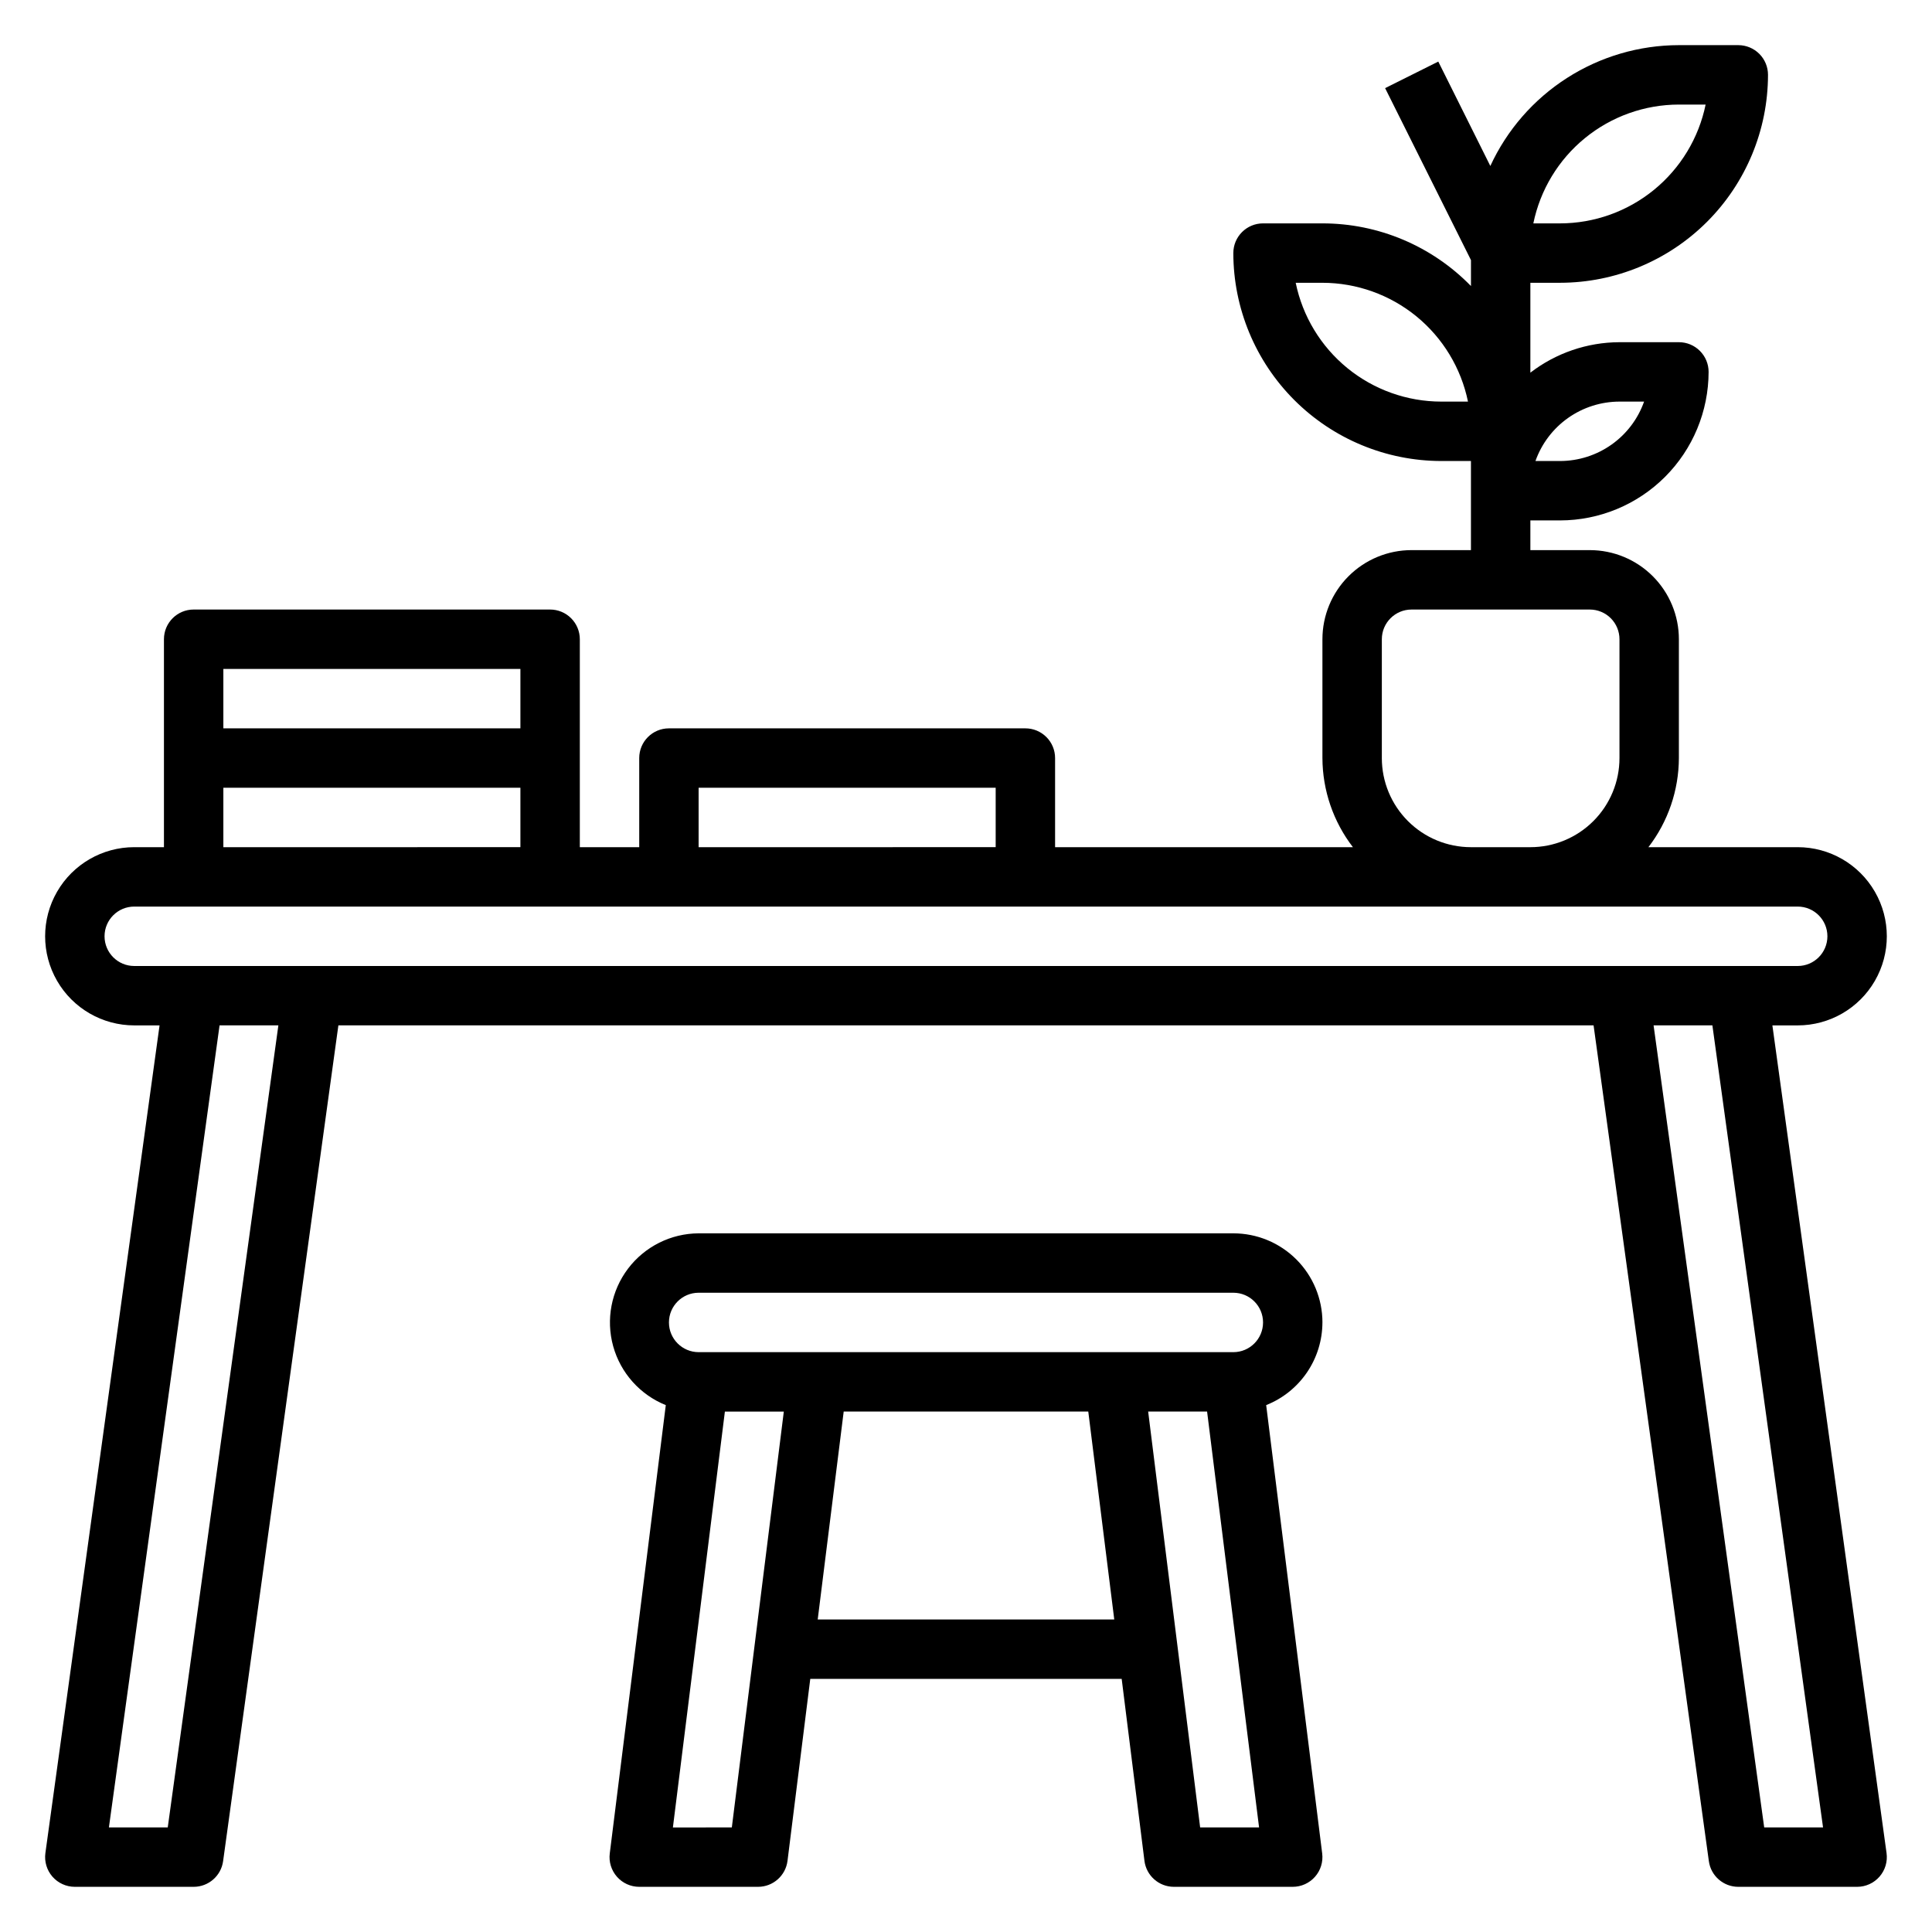 <?xml version="1.0" encoding="UTF-8"?>
<!-- Uploaded to: ICON Repo, www.svgrepo.com, Generator: ICON Repo Mixer Tools -->
<svg fill="#000000" width="800px" height="800px" version="1.1" viewBox="144 144 512 512" xmlns="http://www.w3.org/2000/svg">
 <g>
  <path d="m620.41 415.74c8.438 0 16.234-4.5 20.453-11.809 4.219-7.305 4.219-16.309 0-23.613-4.219-7.309-12.016-11.809-20.453-11.809h-39.562c5.207-6.773 8.047-15.074 8.074-23.617v-31.488c0-6.262-2.488-12.27-6.914-16.699-4.43-4.43-10.438-6.918-16.699-6.918h-15.746v-7.871h7.871c10.438-0.012 20.441-4.164 27.82-11.543 7.379-7.379 11.527-17.383 11.543-27.816 0-2.09-0.832-4.09-2.309-5.566-1.477-1.477-3.477-2.305-5.566-2.305h-15.742c-8.547 0.027-16.844 2.867-23.617 8.074v-23.82h7.871c14.609-0.016 28.617-5.828 38.949-16.156 10.328-10.332 16.141-24.34 16.156-38.949 0-2.086-0.828-4.09-2.305-5.566-1.477-1.473-3.481-2.305-5.566-2.305h-15.746c-10.516 0.012-20.809 3.035-29.664 8.711-8.855 5.672-15.902 13.762-20.305 23.312l-13.793-27.668-14.09 7.039 22.75 45.57v6.879c-10.344-10.621-24.539-16.613-39.363-16.609h-15.742c-4.348 0-7.871 3.523-7.871 7.871 0.016 14.609 5.828 28.617 16.156 38.945 10.332 10.332 24.336 16.141 38.945 16.16h7.871v23.617l-15.742-0.004c-6.262 0-12.27 2.488-16.699 6.918-4.43 4.43-6.918 10.438-6.918 16.699v31.488c0.031 8.543 2.867 16.844 8.078 23.617h-78.926v-23.617c0-2.09-0.828-4.09-2.305-5.566-1.477-1.477-3.477-2.305-5.566-2.305h-94.465c-4.348 0-7.871 3.523-7.871 7.871v23.617h-15.742v-55.105c0-2.086-0.832-4.09-2.309-5.566-1.477-1.477-3.477-2.305-5.566-2.305h-94.465c-4.348 0-7.871 3.523-7.871 7.871v55.105h-7.871c-8.438 0-16.234 4.5-20.453 11.809-4.219 7.305-4.219 16.309 0 23.613 4.219 7.309 12.016 11.809 20.453 11.809h6.707l-30.254 219.34c-0.309 2.254 0.371 4.535 1.863 6.25 1.496 1.715 3.664 2.699 5.938 2.699h31.488c3.934 0 7.266-2.898 7.805-6.793l30.551-221.5h332.64l30.551 221.5c0.539 3.894 3.867 6.793 7.801 6.793h31.488c2.277 0 4.441-0.984 5.938-2.699 1.496-1.715 2.176-3.996 1.863-6.25l-30.254-219.34zm-31.488-244.03h7.086c-1.824 8.883-6.66 16.867-13.688 22.602-7.023 5.738-15.816 8.875-24.887 8.887h-7.086 0.004c1.824-8.887 6.656-16.871 13.684-22.605 7.027-5.738 15.816-8.875 24.887-8.883zm-62.977 78.719c-9.07-0.008-17.859-3.148-24.887-8.883-7.023-5.738-11.859-13.719-13.684-22.605h7.082c9.074 0.012 17.863 3.148 24.891 8.883 7.023 5.738 11.859 13.723 13.684 22.605zm47.23 0h6.527c-1.633 4.602-4.648 8.586-8.637 11.402-3.988 2.82-8.75 4.336-13.633 4.344h-6.527 0.004c1.633-4.602 4.652-8.586 8.637-11.406 3.988-2.816 8.75-4.332 13.633-4.34zm-62.973 94.465v-31.488c0-4.348 3.523-7.871 7.871-7.871h47.234c2.086 0 4.09 0.828 5.566 2.305 1.477 1.477 2.305 3.481 2.305 5.566v31.488c0 6.262-2.488 12.27-6.918 16.699s-10.434 6.918-16.699 6.918h-15.742c-6.266 0-12.273-2.488-16.699-6.918-4.43-4.43-6.918-10.438-6.918-16.699zm-181.06 7.871h78.723v15.742l-78.723 0.004zm-47.23-31.488v15.742l-78.719 0.004v-15.746zm-78.719 31.488h78.719v15.742l-78.719 0.004zm-31.488 39.359c0-4.348 3.523-7.871 7.871-7.871h440.83c4.348 0 7.875 3.523 7.875 7.871s-3.527 7.875-7.875 7.875h-440.83c-4.348 0-7.871-3.527-7.871-7.875zm16.75 236.16h-15.594l29.324-212.55h15.586zm438.67 0h-15.594l-29.316-212.55h15.586z"/>
  <path d="m494.46 494.46c0-6.262-2.484-12.27-6.914-16.695-4.43-4.43-10.438-6.918-16.699-6.918h-141.7c-7.356 0.035-14.273 3.496-18.715 9.359-4.441 5.867-5.894 13.465-3.934 20.555 1.965 7.09 7.121 12.863 13.945 15.609l-14.848 118.81c-0.281 2.238 0.414 4.492 1.91 6.184 1.492 1.695 3.641 2.664 5.898 2.664h31.488c3.969 0 7.316-2.957 7.809-6.894l6.031-48.211h82.527l6.031 48.207v0.004c0.492 3.938 3.84 6.894 7.809 6.894h31.488c2.258 0 4.406-0.969 5.902-2.664 1.492-1.691 2.188-3.945 1.906-6.184l-14.844-118.81c4.391-1.742 8.156-4.762 10.816-8.668 2.656-3.902 4.082-8.516 4.09-13.242zm-165.31-7.871h141.7c4.348 0 7.871 3.523 7.871 7.871 0 4.348-3.523 7.875-7.871 7.875h-141.7c-4.348 0-7.871-3.527-7.871-7.875 0-4.348 3.523-7.871 7.871-7.871zm8.793 141.7-15.617 0.004 13.777-110.21h15.617zm22.758-55.105 6.887-55.105h64.816l6.887 55.105zm101.35 55.105-13.777-110.21h15.617l13.777 110.21z"/>
 </g>
</svg>